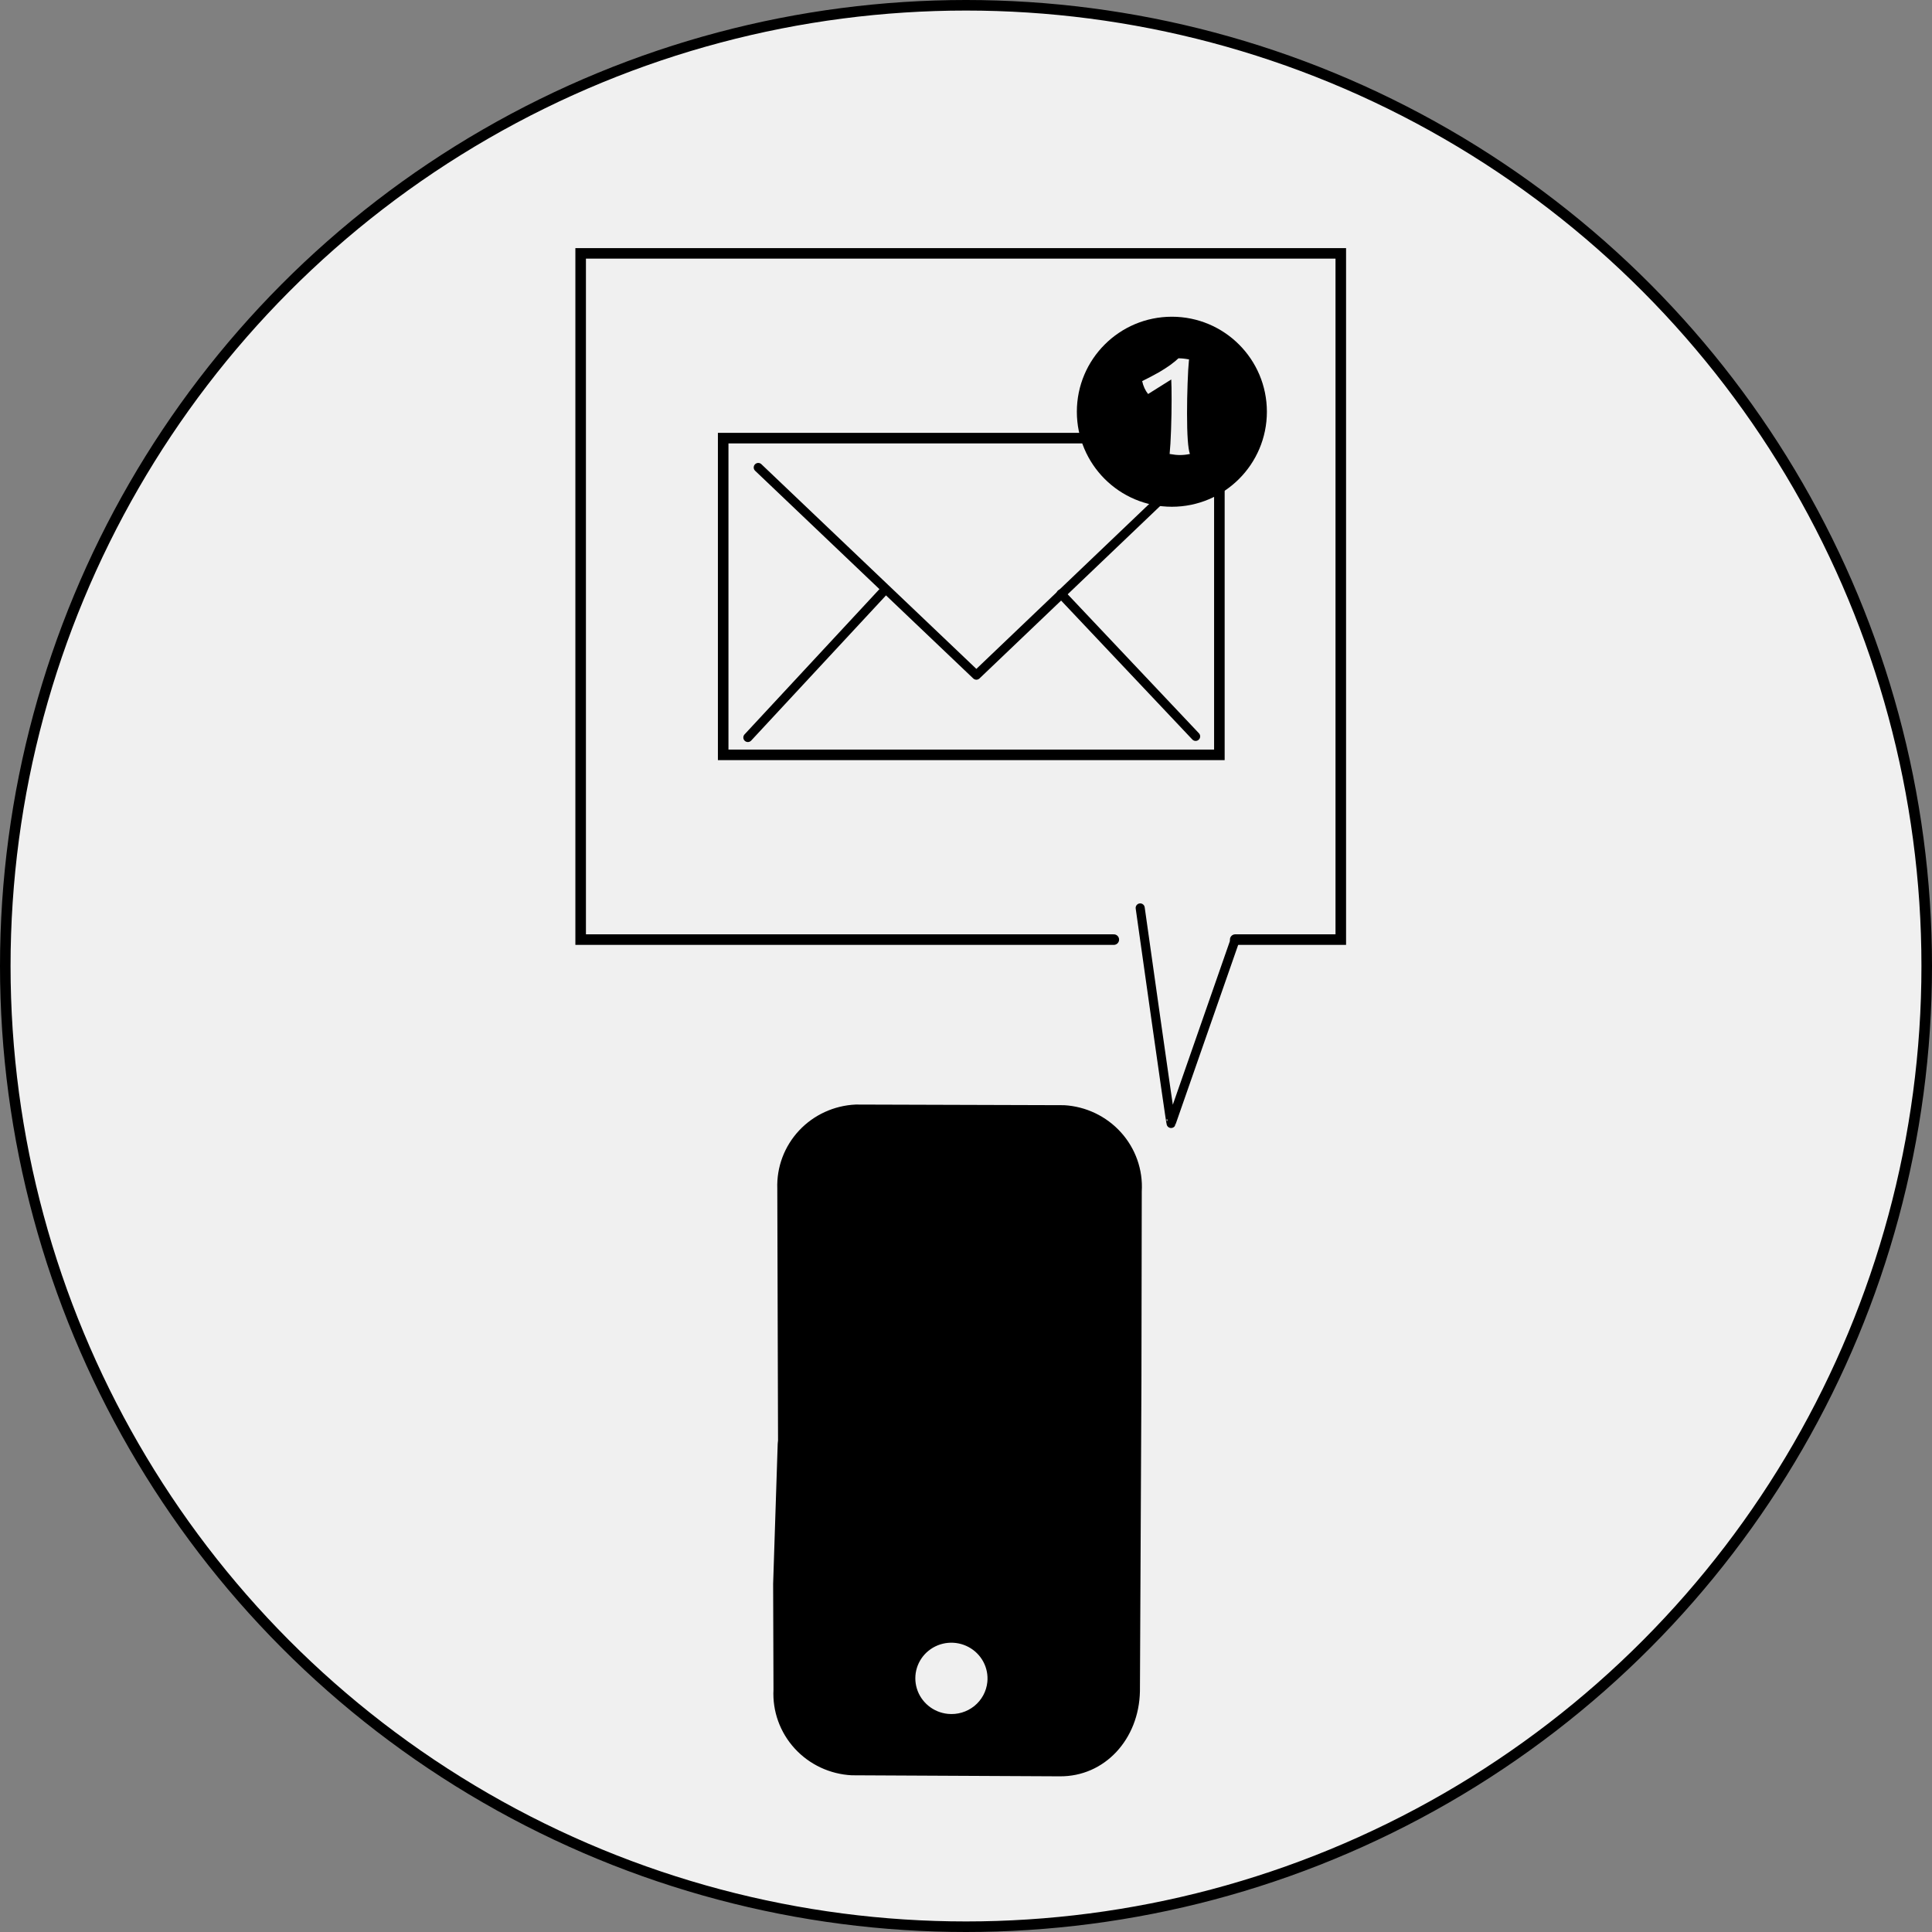 <?xml version="1.0" encoding="UTF-8"?> <svg xmlns="http://www.w3.org/2000/svg" width="183" height="183" viewBox="0 0 183 183" fill="none"><rect x="0" y="0" width="183" height="183" fill="#808080" stroke="none"/> <circle cx="91.5" cy="91.5" r="91" fill="#F0F0F0" stroke="black"></circle> <path d="M113.25 69.75L100.5 56.25" stroke="black" stroke-width="0.86" stroke-linecap="round" stroke-linejoin="round"></path> <path d="M71.822 44.28L92.482 63.952L114.129 43.291" stroke="black" stroke-width="0.86" stroke-linecap="round" stroke-linejoin="round"></path> <path d="M70.838 69.856L83.628 56.082" stroke="black" stroke-width="0.86" stroke-linecap="round" stroke-linejoin="round"></path> <path d="M117 89L110.926 106.415C110.889 106.5 108 86 108 86" stroke="black" stroke-width="0.86" stroke-linecap="round" stroke-linejoin="round"></path> <path d="M107.975 160.194C107.975 160.194 108.088 136.211 108.117 130.818L108.149 112.839C108.208 111.827 108.063 110.813 107.725 109.855C107.386 108.897 106.86 108.014 106.176 107.257C105.492 106.499 104.664 105.882 103.739 105.44C102.815 104.999 101.811 104.742 100.787 104.684L81.05 104.624C79.002 104.716 77.074 105.602 75.685 107.089C74.296 108.577 73.556 110.547 73.626 112.572L73.696 136.44L73.665 136.742L73.232 150.021L73.265 160.039C73.212 161.052 73.362 162.065 73.706 163.022C74.05 163.978 74.581 164.859 75.27 165.613C75.958 166.367 76.79 166.979 77.717 167.416C78.645 167.852 79.65 168.103 80.675 168.156L100.364 168.254C104.634 168.299 107.888 164.743 107.975 160.194ZM89.776 162.338C89.103 162.269 88.465 162.005 87.944 161.578C87.422 161.151 87.04 160.582 86.845 159.941C86.651 159.301 86.652 158.618 86.85 157.98C87.048 157.341 87.434 156.775 87.957 156.354C88.481 155.933 89.12 155.675 89.793 155.612C90.466 155.55 91.144 155.687 91.739 156.005C92.335 156.323 92.822 156.808 93.139 157.399C93.456 157.99 93.59 158.66 93.521 159.325C93.43 160.216 92.984 161.035 92.282 161.6C91.579 162.165 90.678 162.43 89.776 162.338Z" fill="black"></path> <path d="M117 89H127V24H55V89H105.5" stroke="black" stroke-linecap="round"></path> <rect x="68.5" y="41.5" width="47" height="30" stroke="black"></rect> <path d="M111 48C115.971 48 120 43.971 120 39C120 34.029 115.971 30 111 30C106.029 30 102 34.029 102 39C102 43.971 106.029 48 111 48Z" fill="black"></path> <path d="M111.757 43.102C111.485 43.102 111.162 43.068 110.788 43C110.845 42.445 110.89 41.674 110.924 40.688C110.958 39.691 110.975 38.75 110.975 37.866C110.975 36.948 110.964 36.308 110.941 35.945L108.748 37.322C108.476 36.982 108.289 36.574 108.187 36.098C108.72 35.837 109.258 35.554 109.802 35.248C110.153 35.044 110.505 34.817 110.856 34.568C111.207 34.307 111.462 34.098 111.621 33.939C111.916 33.939 112.25 33.973 112.624 34.041C112.567 34.596 112.522 35.367 112.488 36.353C112.454 37.328 112.437 38.257 112.437 39.141C112.437 41.215 112.528 42.501 112.709 43C112.392 43.068 112.074 43.102 111.757 43.102Z" fill="#F0F0F0"></path> </svg> 